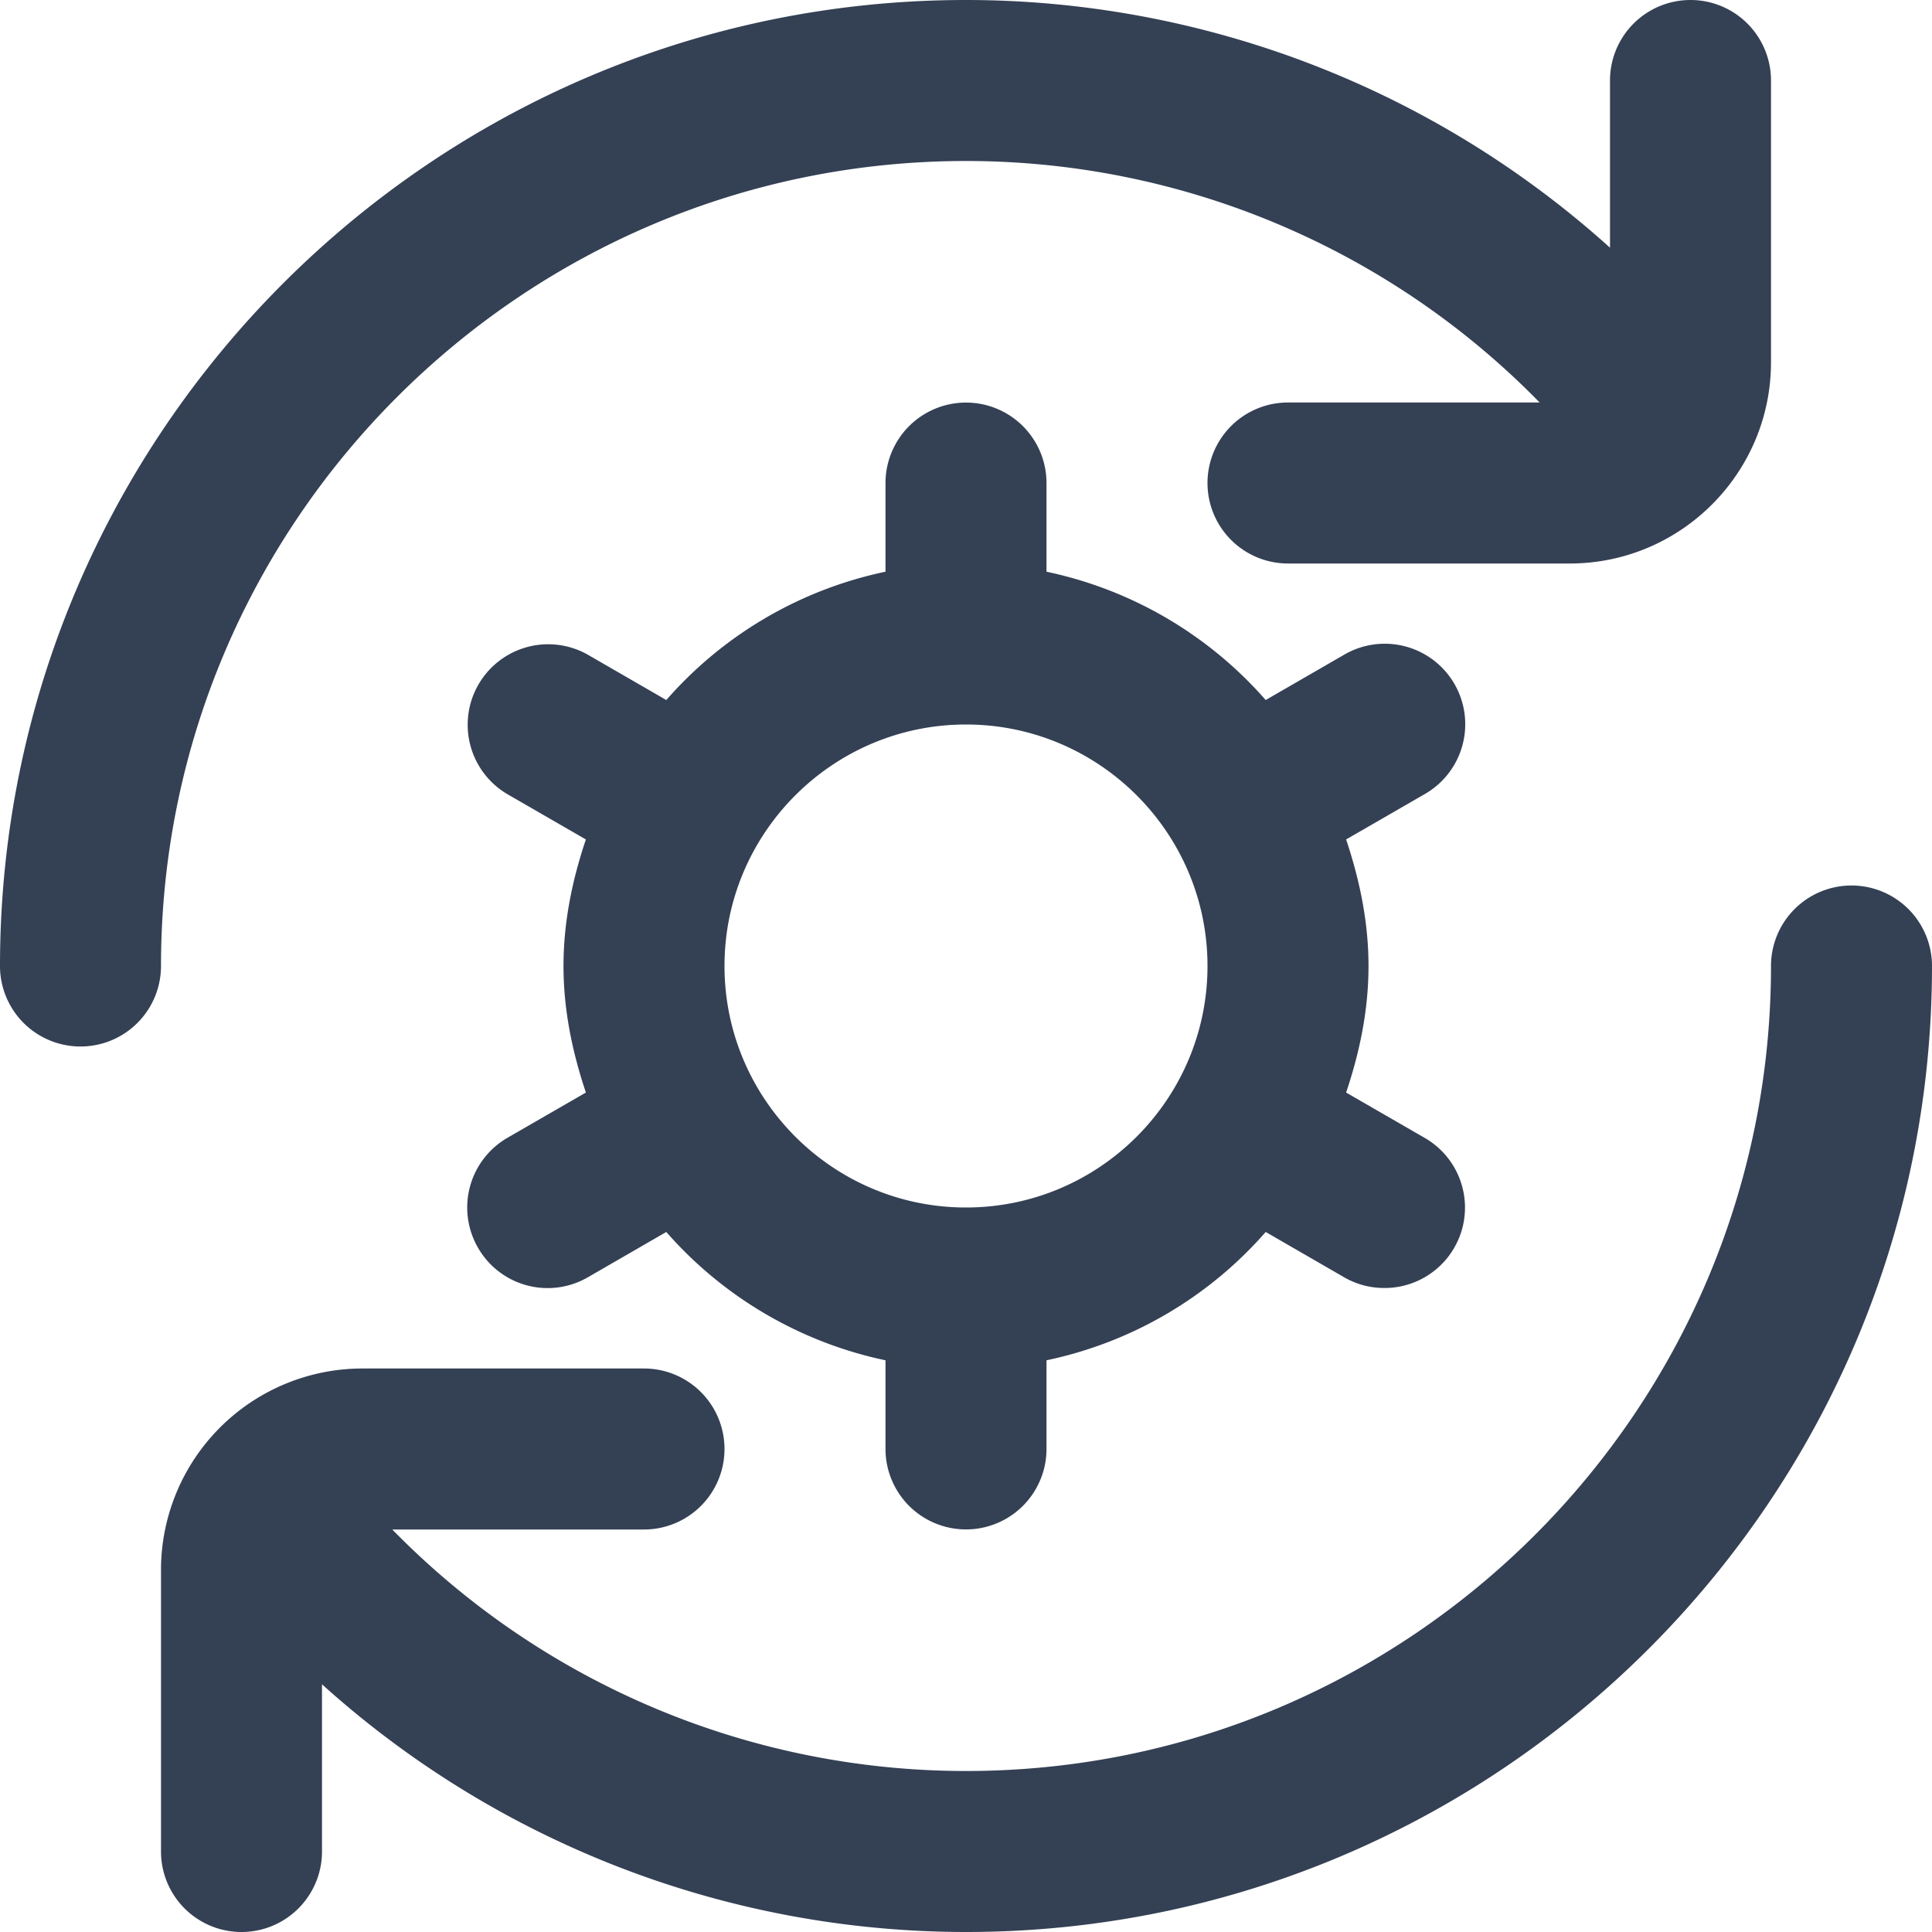 <svg xmlns="http://www.w3.org/2000/svg" xmlns:xlink="http://www.w3.org/1999/xlink" width="512" height="512" x="0" y="0" viewBox="0 0 24 24" style="enable-background:new 0 0 512 512" xml:space="preserve" class=""><g><path d="M2 12a1 1 0 0 1-2 0C0 5.383 5.383 0 12 0a11.95 11.95 0 0 1 8 3.077V1a1 1 0 1 1 2 0v3.5C22 5.878 20.879 7 19.5 7H16a1 1 0 1 1 0-2h3.126A9.959 9.959 0 0 0 12 2C6.486 2 2 6.486 2 12Zm21-1a1 1 0 0 0-1 1c0 5.514-4.486 10-10 10a9.963 9.963 0 0 1-7.127-3H8a1 1 0 0 0 0-2H4.5A2.503 2.503 0 0 0 2 19.5V23a1 1 0 0 0 2 0v-2.077A11.947 11.947 0 0 0 12 24c6.617 0 12-5.383 12-12a1 1 0 0 0-1-1Zm-5.304-1.134-.974.562c.166.497.278 1.019.278 1.572s-.111 1.075-.278 1.572l.974.562A.999.999 0 0 1 17.195 16a.992.992 0 0 1-.499-.134l-.973-.562A4.972 4.972 0 0 1 13 16.898v1.101a1 1 0 0 1-2 0v-1.101a4.983 4.983 0 0 1-2.723-1.594l-.973.562a.997.997 0 0 1-1.366-.366 1 1 0 0 1 .366-1.366l.974-.562C7.112 13.075 7 12.553 7 12s.111-1.075.278-1.572l-.974-.562a1 1 0 0 1 1-1.732l.973.562A4.972 4.972 0 0 1 11 7.102V6.001a1 1 0 0 1 2 0v1.101a4.983 4.983 0 0 1 2.723 1.594l.973-.562a1 1 0 1 1 1 1.732ZM15 12c0-1.654-1.346-3-3-3s-3 1.346-3 3 1.346 3 3 3 3-1.346 3-3Z" fill="#344054" opacity="1" data-original="#000000" class=""></path></g></svg>